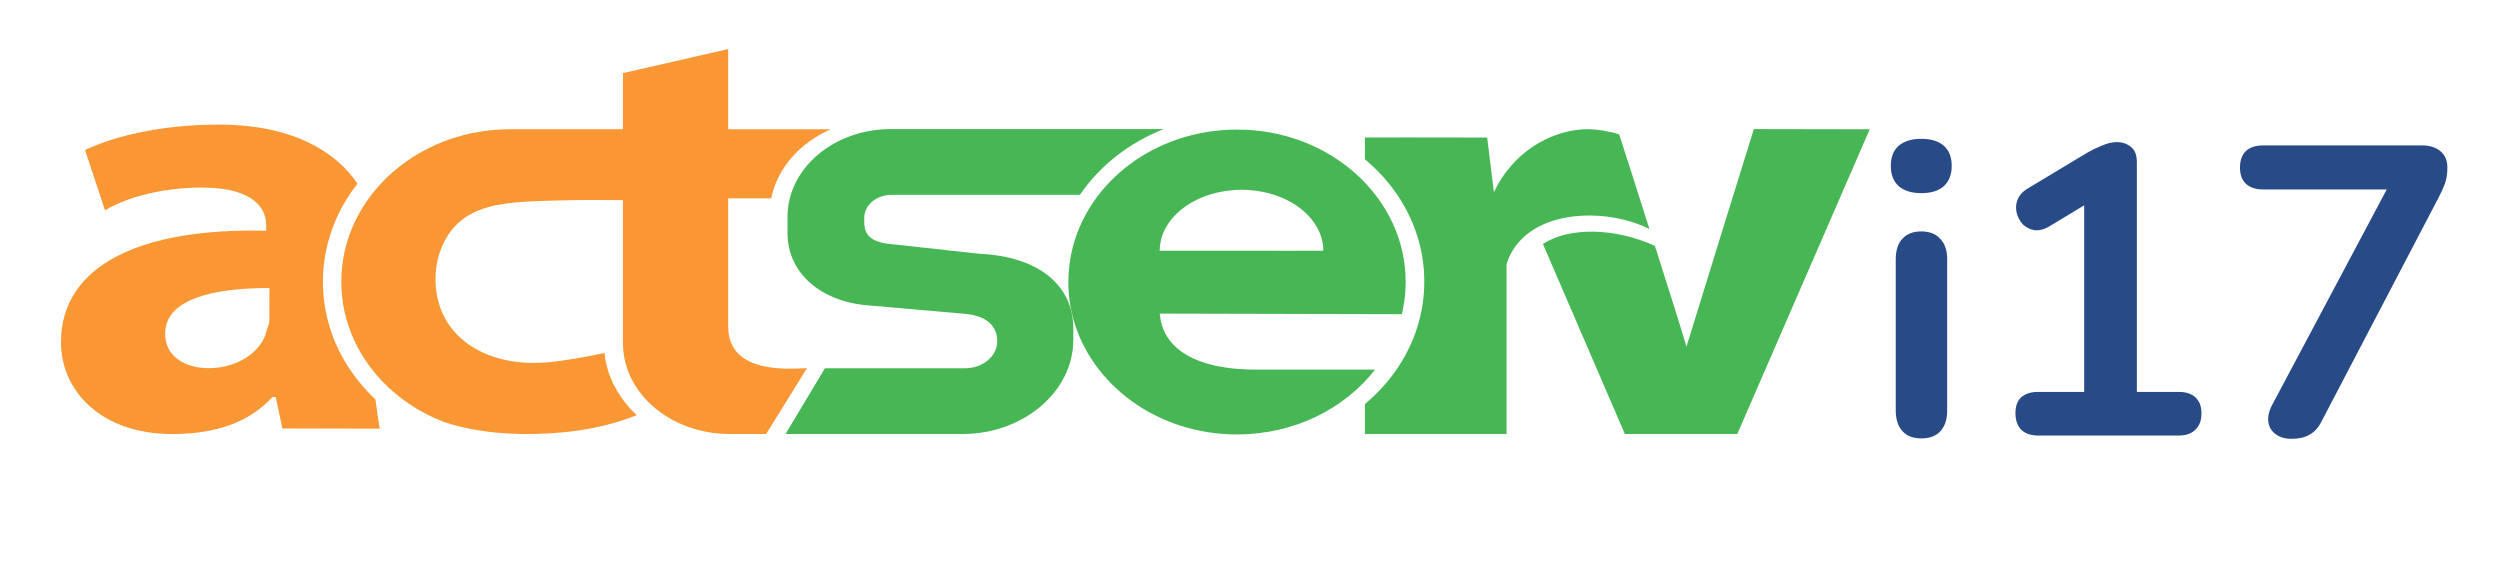 <svg width="729" height="170" viewBox="0 0 729 170" fill="none" xmlns="http://www.w3.org/2000/svg">
<path opacity="0.84" d="M560.24 127.84C557.84 127.84 556 127.12 554.72 125.68C553.44 124.24 552.8 122.24 552.8 119.68V75.64C552.8 73 553.44 71 554.72 69.64C556 68.2 557.84 67.48 560.24 67.48C562.64 67.48 564.48 68.2 565.76 69.64C567.12 71 567.8 73 567.8 75.64V119.68C567.8 122.24 567.16 124.24 565.88 125.68C564.6 127.12 562.72 127.84 560.24 127.84ZM560.24 56.32C557.44 56.32 555.24 55.64 553.64 54.28C552.12 52.84 551.36 50.88 551.36 48.4C551.36 45.84 552.12 43.88 553.64 42.52C555.24 41.16 557.44 40.48 560.24 40.48C563.12 40.48 565.32 41.16 566.84 42.52C568.36 43.88 569.12 45.84 569.12 48.4C569.12 50.88 568.36 52.84 566.84 54.28C565.32 55.64 563.12 56.32 560.24 56.32ZM594.306 127C592.226 127 590.586 126.44 589.386 125.32C588.266 124.12 587.706 122.52 587.706 120.52C587.706 118.44 588.266 116.88 589.386 115.84C590.586 114.8 592.226 114.28 594.306 114.28H607.746V55.36H615.186L597.546 66.04C596.026 66.92 594.586 67.28 593.226 67.12C591.946 66.88 590.826 66.32 589.866 65.44C588.986 64.48 588.386 63.36 588.066 62.08C587.746 60.8 587.826 59.52 588.306 58.24C588.866 56.88 589.906 55.76 591.426 54.88L607.986 44.92C609.586 43.96 611.186 43.16 612.786 42.52C614.386 41.8 615.866 41.44 617.226 41.44C618.906 41.44 620.306 41.92 621.426 42.88C622.546 43.76 623.106 45.24 623.106 47.32V114.28H635.346C637.426 114.28 639.026 114.8 640.146 115.84C641.346 116.88 641.946 118.44 641.946 120.52C641.946 122.6 641.346 124.2 640.146 125.32C639.026 126.44 637.426 127 635.346 127H594.306ZM668.179 127.96C666.339 127.96 664.819 127.52 663.619 126.64C662.419 125.76 661.699 124.6 661.459 123.16C661.219 121.64 661.579 119.96 662.539 118.12L698.779 49.96V55.24H659.899C657.739 55.24 656.059 54.68 654.859 53.56C653.739 52.44 653.179 50.88 653.179 48.88C653.179 46.8 653.739 45.2 654.859 44.08C656.059 42.96 657.739 42.4 659.899 42.4H706.339C708.499 42.4 710.259 42.96 711.619 44.08C712.979 45.2 713.659 46.8 713.659 48.88C713.659 50.64 713.419 52.2 712.939 53.56C712.459 54.84 711.819 56.24 711.019 57.76L676.939 122.92C676.059 124.68 674.899 125.96 673.459 126.76C672.099 127.56 670.339 127.96 668.179 127.96Z" fill="#012970"/>
<path d="M95.745 94.021C94.71 90.219 94.167 86.24 94.167 82.156C94.167 78.191 94.676 74.345 95.658 70.648C97.299 64.412 100.256 58.64 104.235 53.568C98.595 45.064 86.37 36.377 64.001 36.328C45.417 36.294 31.668 40.404 24.804 43.764L30.627 61.326C37.524 57.169 48.3 54.655 59.048 54.694C74.749 54.728 77.661 61.436 77.628 65.621V67.296C41.403 66.35 17.838 77.181 17.782 99.741C17.756 113.956 29.457 126.512 50.028 126.559C62.729 126.598 72.548 123.262 79.472 115.765H80.398L82.342 124.946L110.759 125.009C110.381 123.119 109.813 119.281 109.477 116.473C102.91 110.305 98.087 102.607 95.745 94.021ZM78.546 93.168C78.546 94.867 77.532 96.539 77.532 97.352C75.519 103.187 68.695 107.371 60.859 107.359C53.995 107.336 48.143 104 48.157 97.277C48.173 87.284 61.9 83.963 78.559 83.988L78.546 93.168Z" fill="#F89734"/>
<path d="M212.334 95.211V57.827H224.89C226.654 49.052 233.217 41.665 242.217 37.696H212.334V14.313L181.651 21.326V37.684H148.023V37.696C147.881 37.684 147.739 37.696 147.598 37.696C147.739 37.696 147.881 37.696 148.023 37.71V37.724C147.881 37.71 147.739 37.71 147.598 37.71H147.441C135.943 37.978 125.436 41.806 117.199 48.03C109.198 54.053 103.37 62.352 100.865 71.814C100.204 74.304 99.778 76.874 99.606 79.497C99.606 79.658 99.59 79.805 99.59 79.966C99.542 80.689 99.527 81.412 99.527 82.148V82.228C99.527 82.83 99.542 83.433 99.574 84.022C99.7 87.033 100.172 89.977 100.944 92.802C104.661 106.427 115.309 117.578 129.327 122.998C135.816 125.167 143.235 126.385 151.488 126.532C152.039 126.546 152.59 126.558 153.142 126.558C162.372 126.586 174.138 125.662 185.683 121.059C183.982 119.519 182.39 117.684 181.021 115.65C179.367 113.255 178.028 110.551 177.193 107.686C176.737 106.147 176.421 104.541 176.28 102.922C171.034 104.072 164.199 105.29 159.144 105.692C144.889 106.789 133.516 101.222 129.043 91.371C127.721 88.439 126.997 85.119 126.997 81.479C126.997 78.226 127.548 75.442 128.445 73.033C133.817 58.564 147.692 58.912 163.617 58.43C169.618 58.242 175.776 58.35 181.651 58.35V100.098C181.651 102.734 182.107 105.277 182.958 107.686C183.493 109.225 184.186 110.698 185.038 112.103C190.187 120.683 200.677 126.558 212.806 126.558H223.399C223.399 126.558 234.274 109.107 235.288 107.382C231.193 107.382 212.334 109.614 212.334 95.211Z" fill="#F89734"/>
<path d="M474.8 47.386C474.689 47.065 474.579 46.717 474.468 46.396C474.232 45.646 474.011 44.95 473.791 44.308C473.633 43.773 473.46 43.29 473.335 42.822C472.595 40.534 472.153 39.182 472.153 39.182C469.319 38.259 465.474 37.67 463.175 37.67C460.341 37.67 457.348 38.138 454.37 39.141C449.346 40.801 444.416 43.907 440.462 48.551C438.573 50.706 436.935 53.209 435.628 56.06L433.659 40.105L415.089 40.078H398.011V46.435C405.712 52.865 411.351 61.282 413.858 70.809C414.822 74.438 415.323 78.214 415.323 82.106C415.323 86.115 414.789 90.024 413.772 93.755C411.211 103.148 405.628 111.464 398.011 117.817V126.558H439.312V77.035C444.416 60.584 468.531 60.303 480.99 66.822C478.674 59.567 476.438 52.54 474.8 47.386Z" fill="#46B754"/>
<path d="M360.719 37.772C360.341 37.772 359.978 37.772 359.6 37.785C360.845 37.799 362.058 37.839 363.24 37.92C362.058 37.852 360.845 37.811 359.6 37.799H359.444C336.778 38.32 317.925 52.696 312.869 71.903C311.987 75.223 311.53 78.676 311.53 82.237C311.53 85.904 312.019 89.477 312.947 92.891C318.24 112.299 337.613 126.687 360.719 126.687C377.352 126.687 392.063 119.219 400.963 107.775H365.98C365.05 107.775 364.153 107.762 363.255 107.709C362.357 107.668 361.459 107.615 360.594 107.548C359.728 107.48 358.86 107.387 358.026 107.266C357.176 107.145 356.357 107.012 355.553 106.865C354.749 106.718 353.962 106.544 353.191 106.343C352.435 106.142 351.679 105.927 350.969 105.687C349.521 105.232 348.165 104.67 346.922 104C346.607 103.853 346.308 103.679 346.008 103.492C345.709 103.331 345.41 103.144 345.127 102.957C344.843 102.769 344.575 102.569 344.308 102.381C342.685 101.19 341.347 99.783 340.322 98.151C339.975 97.616 339.676 97.04 339.424 96.451C339.283 96.117 339.141 95.781 339.014 95.434C338.937 95.18 338.841 94.925 338.778 94.658C338.764 94.617 338.747 94.563 338.731 94.524C338.653 94.255 338.589 93.989 338.527 93.707C338.448 93.399 338.385 93.078 338.352 92.757C338.274 92.383 338.227 91.98 338.196 91.58C338.196 91.539 338.18 91.499 338.18 91.459V91.445L404.35 91.606L408.79 91.62C408.806 91.58 408.806 91.553 408.823 91.512L409.137 89.986C409.641 87.47 409.893 84.874 409.893 82.224C409.893 57.675 387.873 37.772 360.719 37.772ZM383.636 43.059C382.486 42.47 381.274 41.935 380.013 41.426C381.274 41.922 382.486 42.47 383.636 43.059ZM377.336 73.121V73.135L371.855 73.121H338.18V73.027H337.235V73.014H338.18V73.001V72.974C338.274 63.952 347.409 56.524 359.176 55.48H359.191C359.207 55.467 359.239 55.467 359.271 55.467C360.168 55.387 361.097 55.347 362.027 55.347C375.194 55.347 385.873 63.311 385.873 73.121H377.336ZM392.693 49.403C393.559 50.207 394.364 51.05 395.119 51.919C394.347 51.05 393.544 50.207 392.693 49.403Z" fill="#46B754"/>
<path d="M511.425 37.639C511.425 37.639 493.807 94.349 491.775 101.086C490.798 97.663 487.279 86.481 482.567 71.697C471.044 66.469 457.778 66.083 449.912 71.125L450.665 72.878L473.815 126.56H506.59L545.216 37.7L511.425 37.639Z" fill="#46B754"/>
<path d="M415.089 40.078H406.898V40.065L415.089 40.078Z" fill="#46B754"/>
<path d="M285.711 74.015L261.344 71.339C254.601 70.89 252.013 69.119 252.013 64.748V63.536C252.013 59.833 255.56 56.82 259.915 56.82H314.898C320.649 48.367 329.175 41.627 339.337 37.641H328.733L259.736 37.643C243.142 37.643 229.641 49.116 229.641 63.218V67.993C229.641 79.492 239.234 88.247 254.147 89.131L281.473 91.524C287.676 92.079 290.804 95.082 290.804 99.454C290.804 103.825 286.616 107.382 281.473 107.382H240.55L229.054 126.559H280.583C298.448 126.559 312.982 114.208 312.982 99.026V95.852C312.982 83.072 302.707 74.778 285.711 74.015Z" fill="#46B754"/>
</svg>
